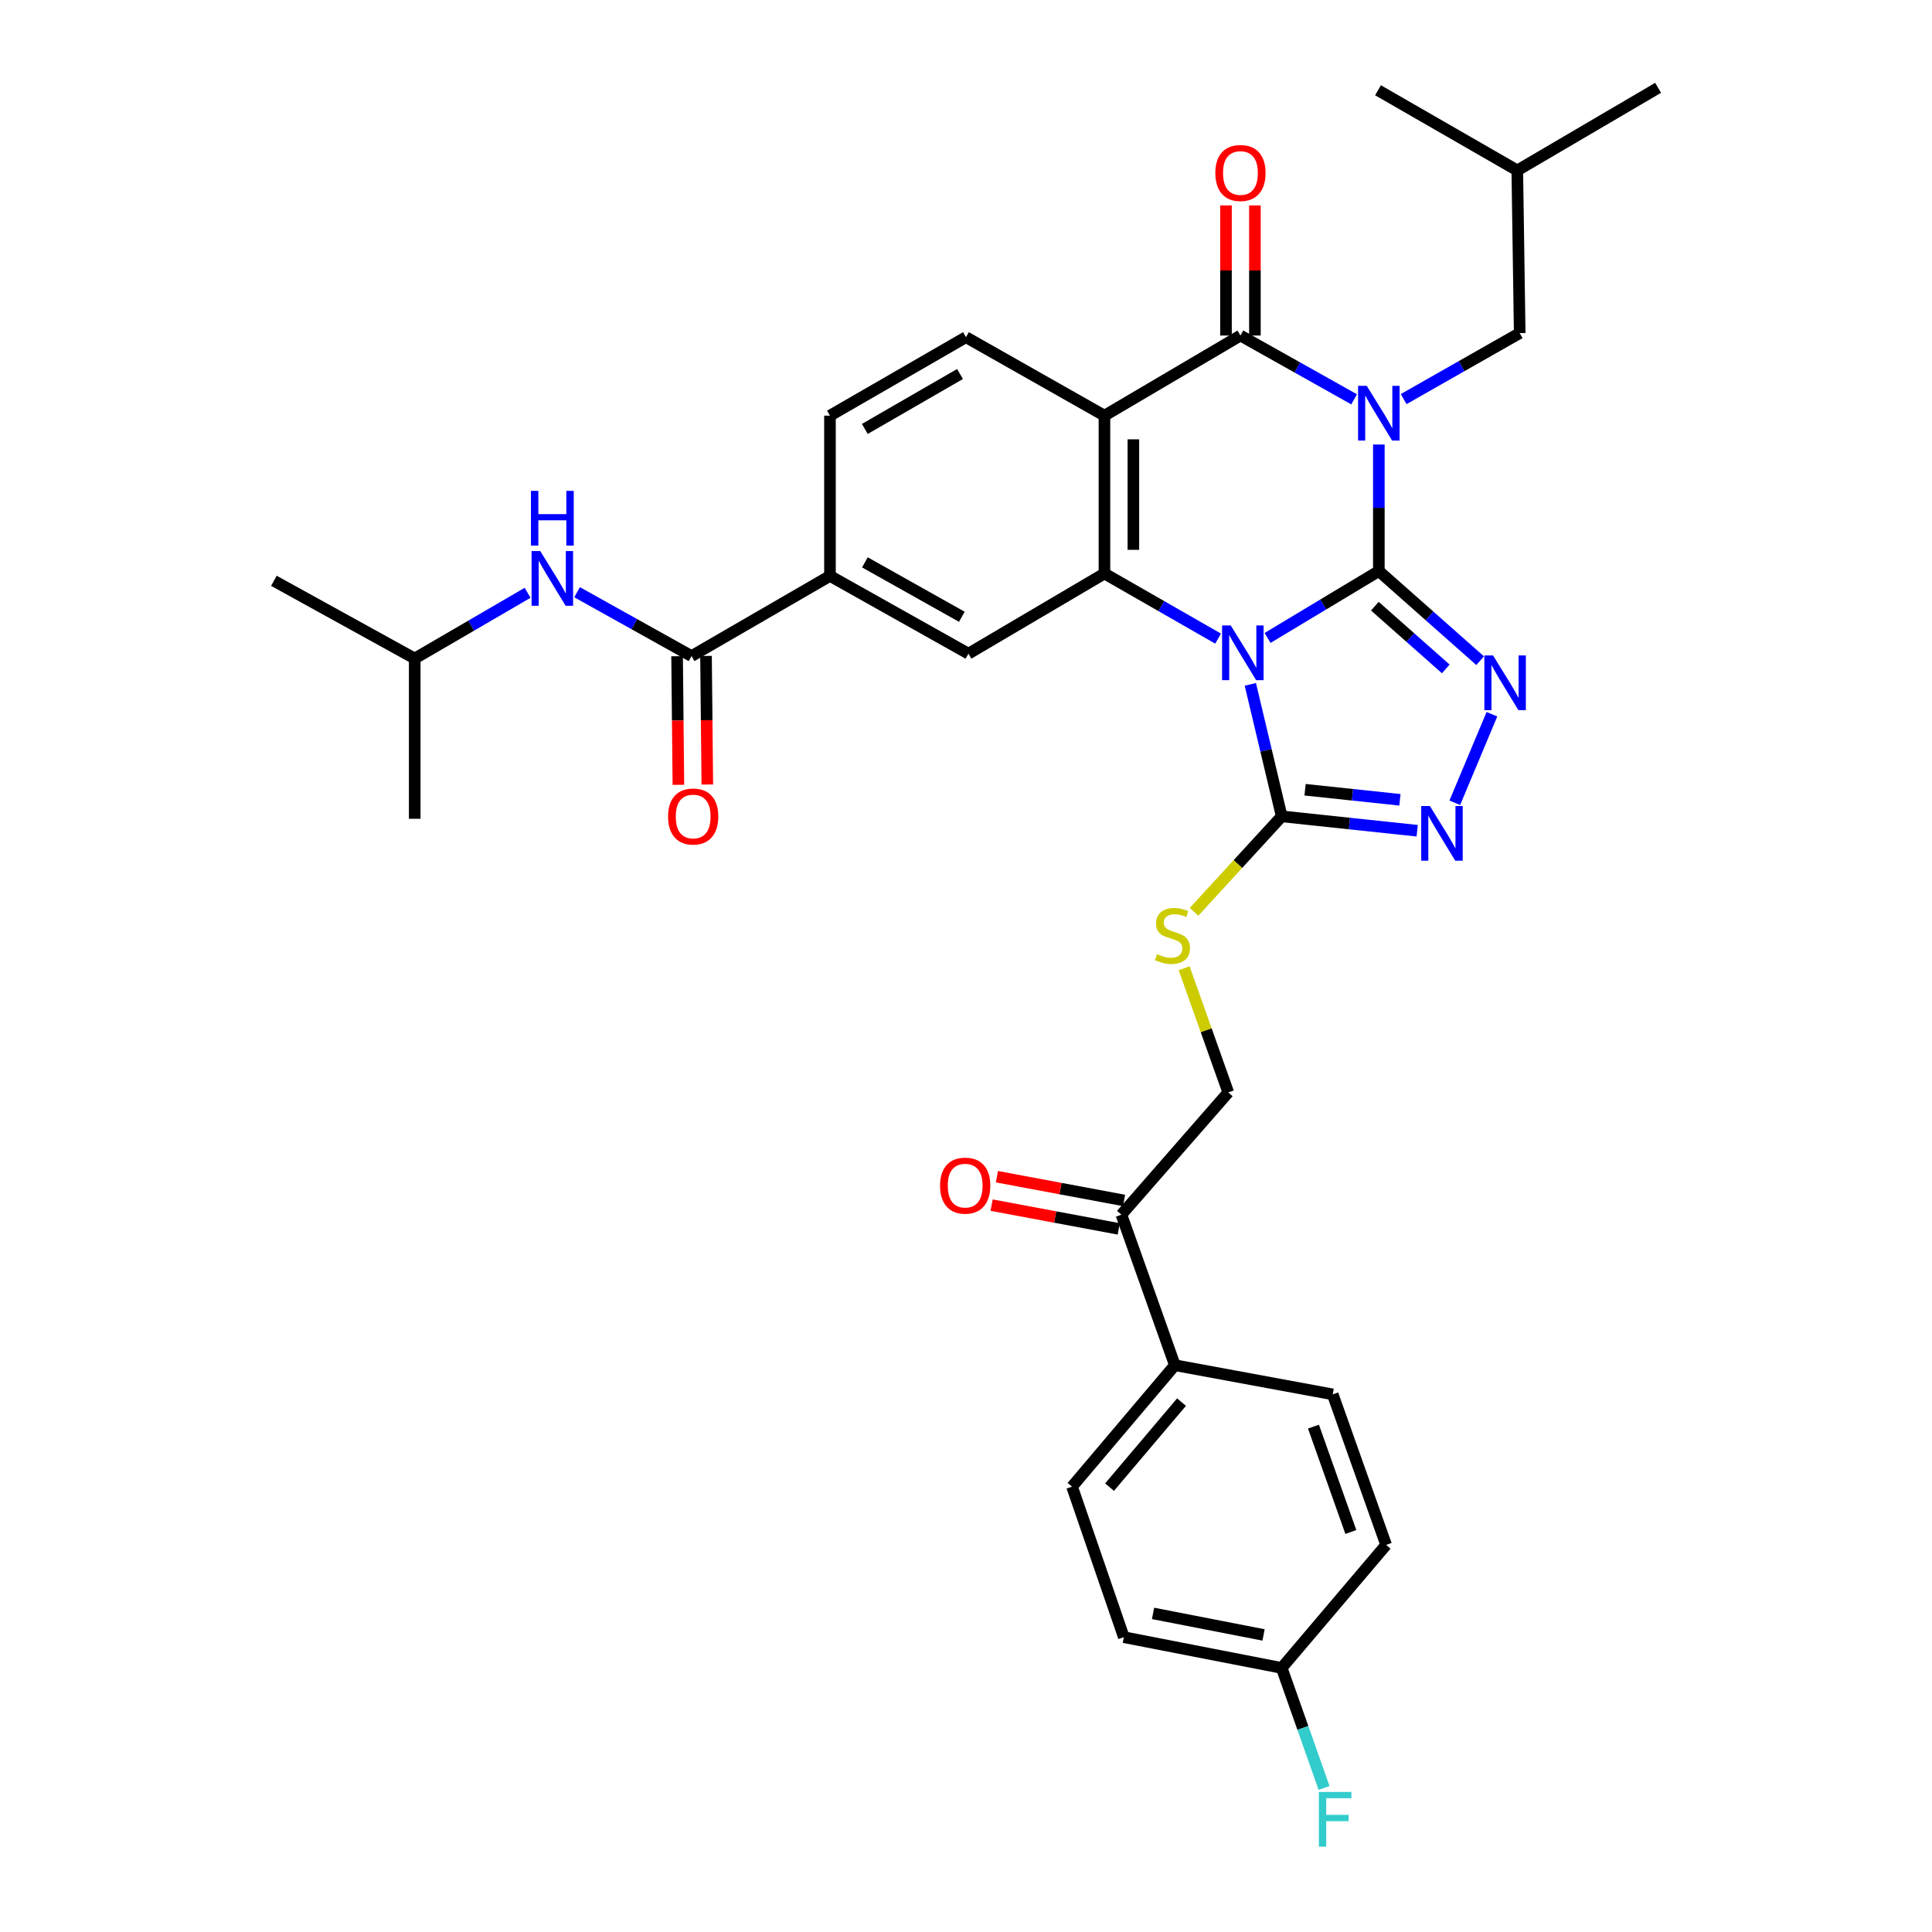 <?xml version='1.0' encoding='iso-8859-1'?>
<svg version='1.1' baseProfile='full'
              xmlns='http://www.w3.org/2000/svg'
                      xmlns:rdkit='http://www.rdkit.org/xml'
                      xmlns:xlink='http://www.w3.org/1999/xlink'
                  xml:space='preserve'
width='1000px' height='1000px' viewBox='0 0 1000 1000'>
<!-- END OF HEADER -->
<rect style='opacity:1.0;fill:#FFFFFF;stroke:none' width='1000' height='1000' x='0' y='0'> </rect>
<path class='bond-0' d='M 713.687,295.582 L 713.687,262.83' style='fill:none;fill-rule:evenodd;stroke:#000000;stroke-width:6px;stroke-linecap:butt;stroke-linejoin:miter;stroke-opacity:1' />
<path class='bond-0' d='M 713.687,262.83 L 713.687,230.078' style='fill:none;fill-rule:evenodd;stroke:#0000FF;stroke-width:6px;stroke-linecap:butt;stroke-linejoin:miter;stroke-opacity:1' />
<path class='bond-1' d='M 713.687,295.582 L 684.886,312.89' style='fill:none;fill-rule:evenodd;stroke:#000000;stroke-width:6px;stroke-linecap:butt;stroke-linejoin:miter;stroke-opacity:1' />
<path class='bond-1' d='M 684.886,312.89 L 656.086,330.199' style='fill:none;fill-rule:evenodd;stroke:#0000FF;stroke-width:6px;stroke-linecap:butt;stroke-linejoin:miter;stroke-opacity:1' />
<path class='bond-5' d='M 713.687,295.582 L 739.903,318.779' style='fill:none;fill-rule:evenodd;stroke:#000000;stroke-width:6px;stroke-linecap:butt;stroke-linejoin:miter;stroke-opacity:1' />
<path class='bond-5' d='M 739.903,318.779 L 766.119,341.975' style='fill:none;fill-rule:evenodd;stroke:#0000FF;stroke-width:6px;stroke-linecap:butt;stroke-linejoin:miter;stroke-opacity:1' />
<path class='bond-5' d='M 711.63,313.754 L 729.982,329.992' style='fill:none;fill-rule:evenodd;stroke:#000000;stroke-width:6px;stroke-linecap:butt;stroke-linejoin:miter;stroke-opacity:1' />
<path class='bond-5' d='M 729.982,329.992 L 748.333,346.229' style='fill:none;fill-rule:evenodd;stroke:#0000FF;stroke-width:6px;stroke-linecap:butt;stroke-linejoin:miter;stroke-opacity:1' />
<path class='bond-2' d='M 700.893,206.696 L 671.473,190.185' style='fill:none;fill-rule:evenodd;stroke:#0000FF;stroke-width:6px;stroke-linecap:butt;stroke-linejoin:miter;stroke-opacity:1' />
<path class='bond-2' d='M 671.473,190.185 L 642.053,173.675' style='fill:none;fill-rule:evenodd;stroke:#000000;stroke-width:6px;stroke-linecap:butt;stroke-linejoin:miter;stroke-opacity:1' />
<path class='bond-12' d='M 726.524,206.575 L 756.559,189.493' style='fill:none;fill-rule:evenodd;stroke:#0000FF;stroke-width:6px;stroke-linecap:butt;stroke-linejoin:miter;stroke-opacity:1' />
<path class='bond-12' d='M 756.559,189.493 L 786.593,172.411' style='fill:none;fill-rule:evenodd;stroke:#000000;stroke-width:6px;stroke-linecap:butt;stroke-linejoin:miter;stroke-opacity:1' />
<path class='bond-3' d='M 630.489,330.551 L 601.074,313.699' style='fill:none;fill-rule:evenodd;stroke:#0000FF;stroke-width:6px;stroke-linecap:butt;stroke-linejoin:miter;stroke-opacity:1' />
<path class='bond-3' d='M 601.074,313.699 L 571.659,296.847' style='fill:none;fill-rule:evenodd;stroke:#000000;stroke-width:6px;stroke-linecap:butt;stroke-linejoin:miter;stroke-opacity:1' />
<path class='bond-6' d='M 647.174,354.222 L 655.289,388.38' style='fill:none;fill-rule:evenodd;stroke:#0000FF;stroke-width:6px;stroke-linecap:butt;stroke-linejoin:miter;stroke-opacity:1' />
<path class='bond-6' d='M 655.289,388.38 L 663.405,422.538' style='fill:none;fill-rule:evenodd;stroke:#000000;stroke-width:6px;stroke-linecap:butt;stroke-linejoin:miter;stroke-opacity:1' />
<path class='bond-15' d='M 649.539,173.675 L 649.539,139.998' style='fill:none;fill-rule:evenodd;stroke:#000000;stroke-width:6px;stroke-linecap:butt;stroke-linejoin:miter;stroke-opacity:1' />
<path class='bond-15' d='M 649.539,139.998 L 649.539,106.322' style='fill:none;fill-rule:evenodd;stroke:#FF0000;stroke-width:6px;stroke-linecap:butt;stroke-linejoin:miter;stroke-opacity:1' />
<path class='bond-15' d='M 634.567,173.675 L 634.567,139.998' style='fill:none;fill-rule:evenodd;stroke:#000000;stroke-width:6px;stroke-linecap:butt;stroke-linejoin:miter;stroke-opacity:1' />
<path class='bond-15' d='M 634.567,139.998 L 634.567,106.322' style='fill:none;fill-rule:evenodd;stroke:#FF0000;stroke-width:6px;stroke-linecap:butt;stroke-linejoin:miter;stroke-opacity:1' />
<path class='bond-35' d='M 642.053,173.675 L 571.659,215.14' style='fill:none;fill-rule:evenodd;stroke:#000000;stroke-width:6px;stroke-linecap:butt;stroke-linejoin:miter;stroke-opacity:1' />
<path class='bond-4' d='M 571.659,296.847 L 571.659,215.14' style='fill:none;fill-rule:evenodd;stroke:#000000;stroke-width:6px;stroke-linecap:butt;stroke-linejoin:miter;stroke-opacity:1' />
<path class='bond-4' d='M 586.631,284.591 L 586.631,227.396' style='fill:none;fill-rule:evenodd;stroke:#000000;stroke-width:6px;stroke-linecap:butt;stroke-linejoin:miter;stroke-opacity:1' />
<path class='bond-9' d='M 571.659,296.847 L 501.264,338.336' style='fill:none;fill-rule:evenodd;stroke:#000000;stroke-width:6px;stroke-linecap:butt;stroke-linejoin:miter;stroke-opacity:1' />
<path class='bond-11' d='M 571.659,215.14 L 499.983,174.523' style='fill:none;fill-rule:evenodd;stroke:#000000;stroke-width:6px;stroke-linecap:butt;stroke-linejoin:miter;stroke-opacity:1' />
<path class='bond-7' d='M 772.217,369.681 L 752.998,415.515' style='fill:none;fill-rule:evenodd;stroke:#0000FF;stroke-width:6px;stroke-linecap:butt;stroke-linejoin:miter;stroke-opacity:1' />
<path class='bond-13' d='M 663.405,422.538 L 640.718,447.248' style='fill:none;fill-rule:evenodd;stroke:#000000;stroke-width:6px;stroke-linecap:butt;stroke-linejoin:miter;stroke-opacity:1' />
<path class='bond-13' d='M 640.718,447.248 L 618.03,471.958' style='fill:none;fill-rule:evenodd;stroke:#CCCC00;stroke-width:6px;stroke-linecap:butt;stroke-linejoin:miter;stroke-opacity:1' />
<path class='bond-34' d='M 663.405,422.538 L 698.47,426.262' style='fill:none;fill-rule:evenodd;stroke:#000000;stroke-width:6px;stroke-linecap:butt;stroke-linejoin:miter;stroke-opacity:1' />
<path class='bond-34' d='M 698.47,426.262 L 733.534,429.985' style='fill:none;fill-rule:evenodd;stroke:#0000FF;stroke-width:6px;stroke-linecap:butt;stroke-linejoin:miter;stroke-opacity:1' />
<path class='bond-34' d='M 675.505,408.767 L 700.051,411.373' style='fill:none;fill-rule:evenodd;stroke:#000000;stroke-width:6px;stroke-linecap:butt;stroke-linejoin:miter;stroke-opacity:1' />
<path class='bond-34' d='M 700.051,411.373 L 724.596,413.98' style='fill:none;fill-rule:evenodd;stroke:#0000FF;stroke-width:6px;stroke-linecap:butt;stroke-linejoin:miter;stroke-opacity:1' />
<path class='bond-8' d='M 357.947,339.584 L 429.589,298.094' style='fill:none;fill-rule:evenodd;stroke:#000000;stroke-width:6px;stroke-linecap:butt;stroke-linejoin:miter;stroke-opacity:1' />
<path class='bond-14' d='M 357.947,339.584 L 328.319,323.055' style='fill:none;fill-rule:evenodd;stroke:#000000;stroke-width:6px;stroke-linecap:butt;stroke-linejoin:miter;stroke-opacity:1' />
<path class='bond-14' d='M 328.319,323.055 L 298.692,306.526' style='fill:none;fill-rule:evenodd;stroke:#0000FF;stroke-width:6px;stroke-linecap:butt;stroke-linejoin:miter;stroke-opacity:1' />
<path class='bond-19' d='M 350.461,339.66 L 350.798,372.94' style='fill:none;fill-rule:evenodd;stroke:#000000;stroke-width:6px;stroke-linecap:butt;stroke-linejoin:miter;stroke-opacity:1' />
<path class='bond-19' d='M 350.798,372.94 L 351.135,406.22' style='fill:none;fill-rule:evenodd;stroke:#FF0000;stroke-width:6px;stroke-linecap:butt;stroke-linejoin:miter;stroke-opacity:1' />
<path class='bond-19' d='M 365.433,339.508 L 365.77,372.788' style='fill:none;fill-rule:evenodd;stroke:#000000;stroke-width:6px;stroke-linecap:butt;stroke-linejoin:miter;stroke-opacity:1' />
<path class='bond-19' d='M 365.77,372.788 L 366.107,406.069' style='fill:none;fill-rule:evenodd;stroke:#FF0000;stroke-width:6px;stroke-linecap:butt;stroke-linejoin:miter;stroke-opacity:1' />
<path class='bond-10' d='M 501.264,338.336 L 429.589,298.094' style='fill:none;fill-rule:evenodd;stroke:#000000;stroke-width:6px;stroke-linecap:butt;stroke-linejoin:miter;stroke-opacity:1' />
<path class='bond-10' d='M 497.843,319.245 L 447.67,291.075' style='fill:none;fill-rule:evenodd;stroke:#000000;stroke-width:6px;stroke-linecap:butt;stroke-linejoin:miter;stroke-opacity:1' />
<path class='bond-36' d='M 429.589,298.094 L 429.589,215.14' style='fill:none;fill-rule:evenodd;stroke:#000000;stroke-width:6px;stroke-linecap:butt;stroke-linejoin:miter;stroke-opacity:1' />
<path class='bond-18' d='M 499.983,174.523 L 429.589,215.14' style='fill:none;fill-rule:evenodd;stroke:#000000;stroke-width:6px;stroke-linecap:butt;stroke-linejoin:miter;stroke-opacity:1' />
<path class='bond-18' d='M 496.907,193.584 L 447.631,222.016' style='fill:none;fill-rule:evenodd;stroke:#000000;stroke-width:6px;stroke-linecap:butt;stroke-linejoin:miter;stroke-opacity:1' />
<path class='bond-29' d='M 786.593,172.411 L 785.346,88.209' style='fill:none;fill-rule:evenodd;stroke:#000000;stroke-width:6px;stroke-linecap:butt;stroke-linejoin:miter;stroke-opacity:1' />
<path class='bond-20' d='M 612.913,501.161 L 624.331,533.296' style='fill:none;fill-rule:evenodd;stroke:#CCCC00;stroke-width:6px;stroke-linecap:butt;stroke-linejoin:miter;stroke-opacity:1' />
<path class='bond-20' d='M 624.331,533.296 L 635.748,565.432' style='fill:none;fill-rule:evenodd;stroke:#000000;stroke-width:6px;stroke-linecap:butt;stroke-linejoin:miter;stroke-opacity:1' />
<path class='bond-28' d='M 273.088,306.835 L 243.871,323.841' style='fill:none;fill-rule:evenodd;stroke:#0000FF;stroke-width:6px;stroke-linecap:butt;stroke-linejoin:miter;stroke-opacity:1' />
<path class='bond-28' d='M 243.871,323.841 L 214.654,340.848' style='fill:none;fill-rule:evenodd;stroke:#000000;stroke-width:6px;stroke-linecap:butt;stroke-linejoin:miter;stroke-opacity:1' />
<path class='bond-16' d='M 580.434,628.714 L 635.748,565.432' style='fill:none;fill-rule:evenodd;stroke:#000000;stroke-width:6px;stroke-linecap:butt;stroke-linejoin:miter;stroke-opacity:1' />
<path class='bond-17' d='M 580.434,628.714 L 608.108,706.628' style='fill:none;fill-rule:evenodd;stroke:#000000;stroke-width:6px;stroke-linecap:butt;stroke-linejoin:miter;stroke-opacity:1' />
<path class='bond-21' d='M 581.81,621.356 L 548.909,615.206' style='fill:none;fill-rule:evenodd;stroke:#000000;stroke-width:6px;stroke-linecap:butt;stroke-linejoin:miter;stroke-opacity:1' />
<path class='bond-21' d='M 548.909,615.206 L 516.008,609.056' style='fill:none;fill-rule:evenodd;stroke:#FF0000;stroke-width:6px;stroke-linecap:butt;stroke-linejoin:miter;stroke-opacity:1' />
<path class='bond-21' d='M 579.059,636.073 L 546.158,629.923' style='fill:none;fill-rule:evenodd;stroke:#000000;stroke-width:6px;stroke-linecap:butt;stroke-linejoin:miter;stroke-opacity:1' />
<path class='bond-21' d='M 546.158,629.923 L 513.257,623.774' style='fill:none;fill-rule:evenodd;stroke:#FF0000;stroke-width:6px;stroke-linecap:butt;stroke-linejoin:miter;stroke-opacity:1' />
<path class='bond-22' d='M 608.108,706.628 L 554.89,769.486' style='fill:none;fill-rule:evenodd;stroke:#000000;stroke-width:6px;stroke-linecap:butt;stroke-linejoin:miter;stroke-opacity:1' />
<path class='bond-22' d='M 611.552,725.731 L 574.299,769.732' style='fill:none;fill-rule:evenodd;stroke:#000000;stroke-width:6px;stroke-linecap:butt;stroke-linejoin:miter;stroke-opacity:1' />
<path class='bond-23' d='M 608.108,706.628 L 689.815,721.725' style='fill:none;fill-rule:evenodd;stroke:#000000;stroke-width:6px;stroke-linecap:butt;stroke-linejoin:miter;stroke-opacity:1' />
<path class='bond-26' d='M 554.89,769.486 L 581.698,847.4' style='fill:none;fill-rule:evenodd;stroke:#000000;stroke-width:6px;stroke-linecap:butt;stroke-linejoin:miter;stroke-opacity:1' />
<path class='bond-25' d='M 689.815,721.725 L 717.455,799.639' style='fill:none;fill-rule:evenodd;stroke:#000000;stroke-width:6px;stroke-linecap:butt;stroke-linejoin:miter;stroke-opacity:1' />
<path class='bond-25' d='M 679.85,738.418 L 699.198,792.958' style='fill:none;fill-rule:evenodd;stroke:#000000;stroke-width:6px;stroke-linecap:butt;stroke-linejoin:miter;stroke-opacity:1' />
<path class='bond-24' d='M 663.405,863.321 L 717.455,799.639' style='fill:none;fill-rule:evenodd;stroke:#000000;stroke-width:6px;stroke-linecap:butt;stroke-linejoin:miter;stroke-opacity:1' />
<path class='bond-27' d='M 663.405,863.321 L 674.368,894.379' style='fill:none;fill-rule:evenodd;stroke:#000000;stroke-width:6px;stroke-linecap:butt;stroke-linejoin:miter;stroke-opacity:1' />
<path class='bond-27' d='M 674.368,894.379 L 685.331,925.438' style='fill:none;fill-rule:evenodd;stroke:#33CCCC;stroke-width:6px;stroke-linecap:butt;stroke-linejoin:miter;stroke-opacity:1' />
<path class='bond-37' d='M 663.405,863.321 L 581.698,847.4' style='fill:none;fill-rule:evenodd;stroke:#000000;stroke-width:6px;stroke-linecap:butt;stroke-linejoin:miter;stroke-opacity:1' />
<path class='bond-37' d='M 654.013,846.237 L 596.818,835.092' style='fill:none;fill-rule:evenodd;stroke:#000000;stroke-width:6px;stroke-linecap:butt;stroke-linejoin:miter;stroke-opacity:1' />
<path class='bond-30' d='M 214.654,340.848 L 141.765,300.623' style='fill:none;fill-rule:evenodd;stroke:#000000;stroke-width:6px;stroke-linecap:butt;stroke-linejoin:miter;stroke-opacity:1' />
<path class='bond-31' d='M 214.654,340.848 L 214.654,423.803' style='fill:none;fill-rule:evenodd;stroke:#000000;stroke-width:6px;stroke-linecap:butt;stroke-linejoin:miter;stroke-opacity:1' />
<path class='bond-32' d='M 785.346,88.209 L 858.235,45.455' style='fill:none;fill-rule:evenodd;stroke:#000000;stroke-width:6px;stroke-linecap:butt;stroke-linejoin:miter;stroke-opacity:1' />
<path class='bond-33' d='M 785.346,88.209 L 713.254,46.719' style='fill:none;fill-rule:evenodd;stroke:#000000;stroke-width:6px;stroke-linecap:butt;stroke-linejoin:miter;stroke-opacity:1' />
<path  class='atom-1' d='M 707.427 199.715
L 716.707 214.715
Q 717.627 216.195, 719.107 218.875
Q 720.587 221.555, 720.667 221.715
L 720.667 199.715
L 724.427 199.715
L 724.427 228.035
L 720.547 228.035
L 710.587 211.635
Q 709.427 209.715, 708.187 207.515
Q 706.987 205.315, 706.627 204.635
L 706.627 228.035
L 702.947 228.035
L 702.947 199.715
L 707.427 199.715
' fill='#0000FF'/>
<path  class='atom-2' d='M 637.033 323.727
L 646.313 338.727
Q 647.233 340.207, 648.713 342.887
Q 650.193 345.567, 650.273 345.727
L 650.273 323.727
L 654.033 323.727
L 654.033 352.047
L 650.153 352.047
L 640.193 335.647
Q 639.033 333.727, 637.793 331.527
Q 636.593 329.327, 636.233 328.647
L 636.233 352.047
L 632.553 352.047
L 632.553 323.727
L 637.033 323.727
' fill='#0000FF'/>
<path  class='atom-6' d='M 772.781 339.248
L 782.061 354.248
Q 782.981 355.728, 784.461 358.408
Q 785.941 361.088, 786.021 361.248
L 786.021 339.248
L 789.781 339.248
L 789.781 367.568
L 785.901 367.568
L 775.941 351.168
Q 774.781 349.248, 773.541 347.048
Q 772.341 344.848, 771.981 344.168
L 771.981 367.568
L 768.301 367.568
L 768.301 339.248
L 772.781 339.248
' fill='#0000FF'/>
<path  class='atom-8' d='M 740.1 417.187
L 749.38 432.187
Q 750.3 433.667, 751.78 436.347
Q 753.26 439.027, 753.34 439.187
L 753.34 417.187
L 757.1 417.187
L 757.1 445.507
L 753.22 445.507
L 743.26 429.107
Q 742.1 427.187, 740.86 424.987
Q 739.66 422.787, 739.3 422.107
L 739.3 445.507
L 735.62 445.507
L 735.62 417.187
L 740.1 417.187
' fill='#0000FF'/>
<path  class='atom-14' d='M 598.86 493.844
Q 599.18 493.964, 600.5 494.524
Q 601.82 495.084, 603.26 495.444
Q 604.74 495.764, 606.18 495.764
Q 608.86 495.764, 610.42 494.484
Q 611.98 493.164, 611.98 490.884
Q 611.98 489.324, 611.18 488.364
Q 610.42 487.404, 609.22 486.884
Q 608.02 486.364, 606.02 485.764
Q 603.5 485.004, 601.98 484.284
Q 600.5 483.564, 599.42 482.044
Q 598.38 480.524, 598.38 477.964
Q 598.38 474.404, 600.78 472.204
Q 603.22 470.004, 608.02 470.004
Q 611.3 470.004, 615.02 471.564
L 614.1 474.644
Q 610.7 473.244, 608.14 473.244
Q 605.38 473.244, 603.86 474.404
Q 602.34 475.524, 602.38 477.484
Q 602.38 479.004, 603.14 479.924
Q 603.94 480.844, 605.06 481.364
Q 606.22 481.884, 608.14 482.484
Q 610.7 483.284, 612.22 484.084
Q 613.74 484.884, 614.82 486.524
Q 615.94 488.124, 615.94 490.884
Q 615.94 494.804, 613.3 496.924
Q 610.7 499.004, 606.34 499.004
Q 603.82 499.004, 601.9 498.444
Q 600.02 497.924, 597.78 497.004
L 598.86 493.844
' fill='#CCCC00'/>
<path  class='atom-15' d='M 279.629 285.223
L 288.909 300.223
Q 289.829 301.703, 291.309 304.383
Q 292.789 307.063, 292.869 307.223
L 292.869 285.223
L 296.629 285.223
L 296.629 313.543
L 292.749 313.543
L 282.789 297.143
Q 281.629 295.223, 280.389 293.023
Q 279.189 290.823, 278.829 290.143
L 278.829 313.543
L 275.149 313.543
L 275.149 285.223
L 279.629 285.223
' fill='#0000FF'/>
<path  class='atom-15' d='M 274.809 254.071
L 278.649 254.071
L 278.649 266.111
L 293.129 266.111
L 293.129 254.071
L 296.969 254.071
L 296.969 282.391
L 293.129 282.391
L 293.129 269.311
L 278.649 269.311
L 278.649 282.391
L 274.809 282.391
L 274.809 254.071
' fill='#0000FF'/>
<path  class='atom-16' d='M 629.053 89.536
Q 629.053 82.736, 632.413 78.936
Q 635.773 75.136, 642.053 75.136
Q 648.333 75.136, 651.693 78.936
Q 655.053 82.736, 655.053 89.536
Q 655.053 96.416, 651.653 100.336
Q 648.253 104.216, 642.053 104.216
Q 635.813 104.216, 632.413 100.336
Q 629.053 96.456, 629.053 89.536
M 642.053 101.016
Q 646.373 101.016, 648.693 98.136
Q 651.053 95.216, 651.053 89.536
Q 651.053 83.976, 648.693 81.176
Q 646.373 78.336, 642.053 78.336
Q 637.733 78.336, 635.373 81.136
Q 633.053 83.936, 633.053 89.536
Q 633.053 95.256, 635.373 98.136
Q 637.733 101.016, 642.053 101.016
' fill='#FF0000'/>
<path  class='atom-20' d='M 345.787 422.618
Q 345.787 415.818, 349.147 412.018
Q 352.507 408.218, 358.787 408.218
Q 365.067 408.218, 368.427 412.018
Q 371.787 415.818, 371.787 422.618
Q 371.787 429.498, 368.387 433.418
Q 364.987 437.298, 358.787 437.298
Q 352.547 437.298, 349.147 433.418
Q 345.787 429.538, 345.787 422.618
M 358.787 434.098
Q 363.107 434.098, 365.427 431.218
Q 367.787 428.298, 367.787 422.618
Q 367.787 417.058, 365.427 414.258
Q 363.107 411.418, 358.787 411.418
Q 354.467 411.418, 352.107 414.218
Q 349.787 417.018, 349.787 422.618
Q 349.787 428.338, 352.107 431.218
Q 354.467 434.098, 358.787 434.098
' fill='#FF0000'/>
<path  class='atom-22' d='M 486.576 613.681
Q 486.576 606.881, 489.936 603.081
Q 493.296 599.281, 499.576 599.281
Q 505.856 599.281, 509.216 603.081
Q 512.576 606.881, 512.576 613.681
Q 512.576 620.561, 509.176 624.481
Q 505.776 628.361, 499.576 628.361
Q 493.336 628.361, 489.936 624.481
Q 486.576 620.601, 486.576 613.681
M 499.576 625.161
Q 503.896 625.161, 506.216 622.281
Q 508.576 619.361, 508.576 613.681
Q 508.576 608.121, 506.216 605.321
Q 503.896 602.481, 499.576 602.481
Q 495.256 602.481, 492.896 605.281
Q 490.576 608.081, 490.576 613.681
Q 490.576 619.401, 492.896 622.281
Q 495.256 625.161, 499.576 625.161
' fill='#FF0000'/>
<path  class='atom-28' d='M 682.642 927.515
L 699.482 927.515
L 699.482 930.755
L 686.442 930.755
L 686.442 939.355
L 698.042 939.355
L 698.042 942.635
L 686.442 942.635
L 686.442 955.835
L 682.642 955.835
L 682.642 927.515
' fill='#33CCCC'/>
</svg>
